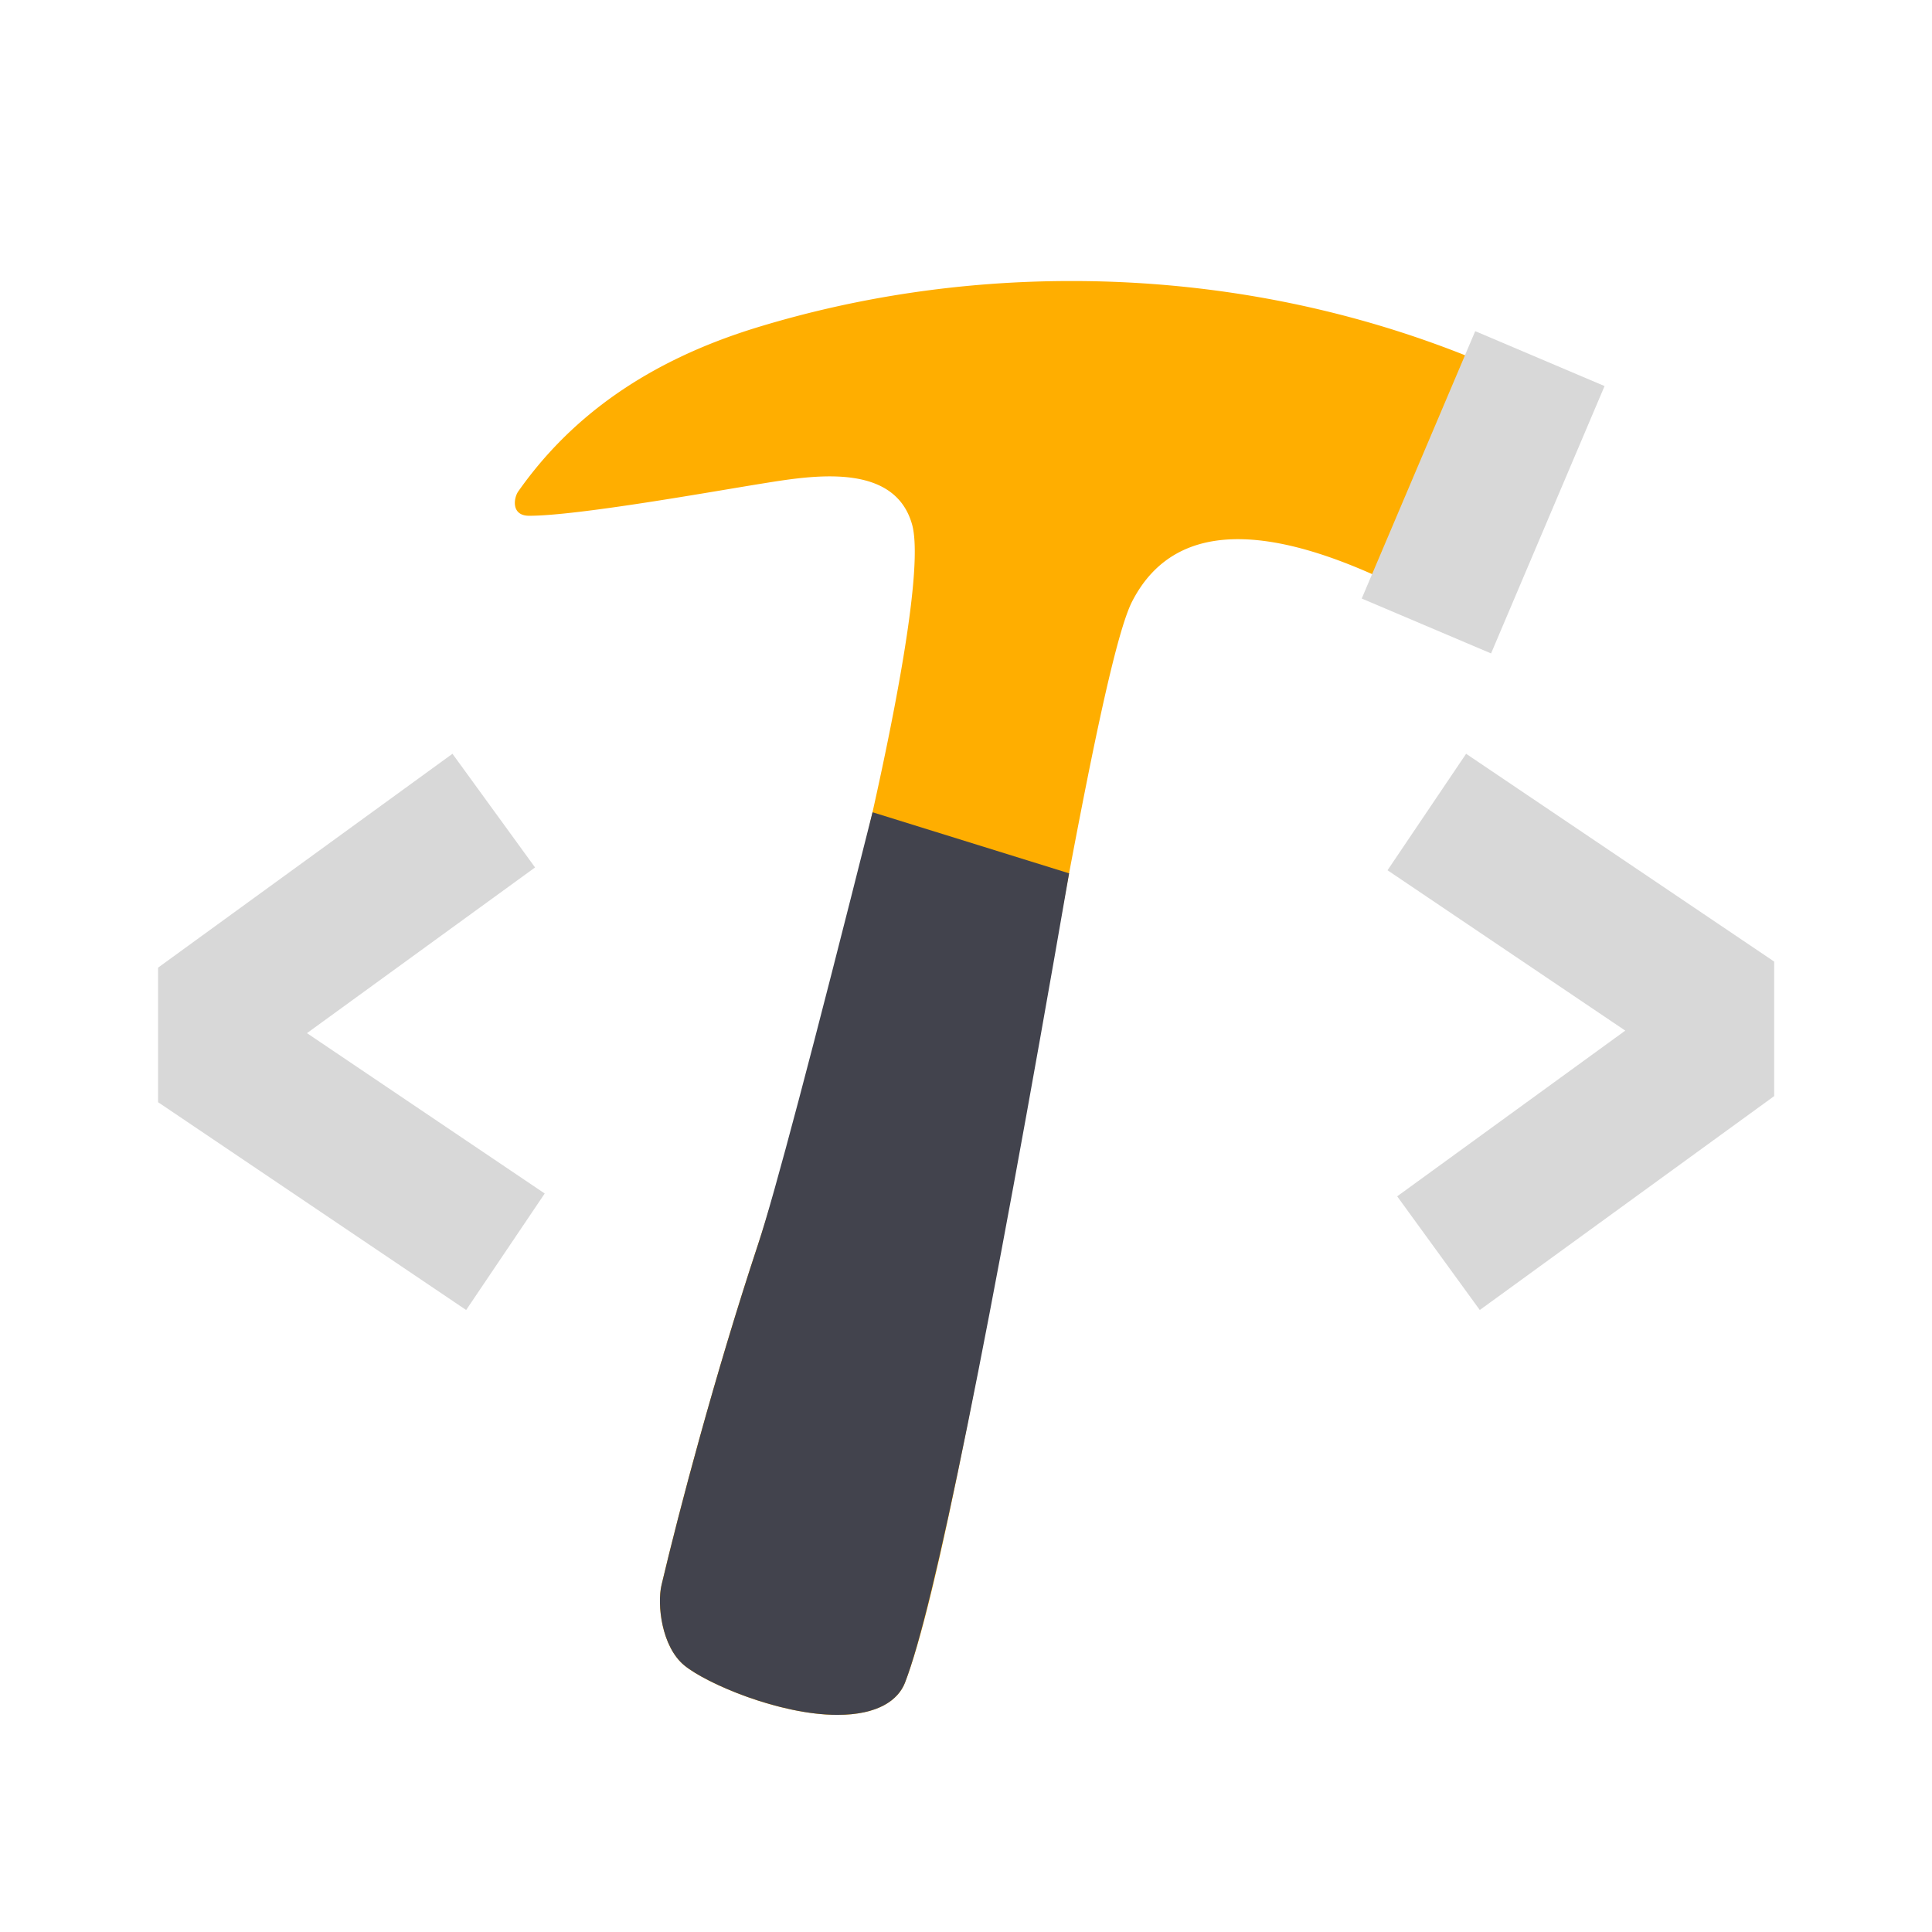 <?xml version="1.0" standalone="no"?><!DOCTYPE svg PUBLIC "-//W3C//DTD SVG 1.1//EN" "http://www.w3.org/Graphics/SVG/1.1/DTD/svg11.dtd"><svg t="1693220641457" class="icon" viewBox="0 0 1024 1024" version="1.1" xmlns="http://www.w3.org/2000/svg" p-id="15676" xmlns:xlink="http://www.w3.org/1999/xlink" width="128" height="128"><path d="M443.83 908.912c21.615 0 32.265-7.876 35.84-17.082 33.996-87.822 95.837-525.508 120.44-573.152 23.404-45.335 78.271-43.818 164.595 4.543a9.31 9.31 0 0 0 13.153-4.562l43.474-104.95a4.971 4.971 0 0 0-2.365-6.349c-73.886-37.153-159.65-58.415-251.112-58.415-58.182 0-114.065 8.602-166.037 24.428-59.644 18.152-99.933 48.407-127.135 87.095-2.448 3.491-3.872 12.903 5.79 12.903 25.787 0 97.476-12.903 123.393-17.064 26-4.17 70.032-11.785 79.527 21.579 12.493 43.948-58.647 312.18-81.575 381.56-22.985 69.502-41.9 141.331-51.182 180.597-2.448 10.333 0 32.703 12.046 42.636 11.776 9.681 50.409 26.233 81.148 26.233z" fill="#FFAE00" p-id="15677"></path><path d="M781.898 175.523l68.553 29.1-60.156 141.703-68.552-29.09z" fill="#D8D8D8" p-id="15678"></path><path d="M443.83 908.912c21.615 0 32.265-7.876 35.84-17.082 15.304-39.564 44.301-182.542 86.974-428.945l-104.187-32.377c-31.874 126.762-52.094 203.078-60.64 228.939-22.984 69.501-41.9 141.33-51.18 180.596-2.45 10.333 0 32.703 12.045 42.636 11.776 9.681 50.409 26.233 81.148 26.233z" fill="#42434D" p-id="15679"></path><path d="M83.782 584.183v-71.308L239.82 399.518l43.771 60.249-120.888 87.822 126.008 84.992-41.64 61.747-163.29-110.145z m856.567-74.529v71.308l-156.03 113.366-43.78-60.249 120.887-87.83-126.008-84.993 41.65-61.738 163.28 110.136z" fill="#D8D8D8" p-id="15680"></path></svg>